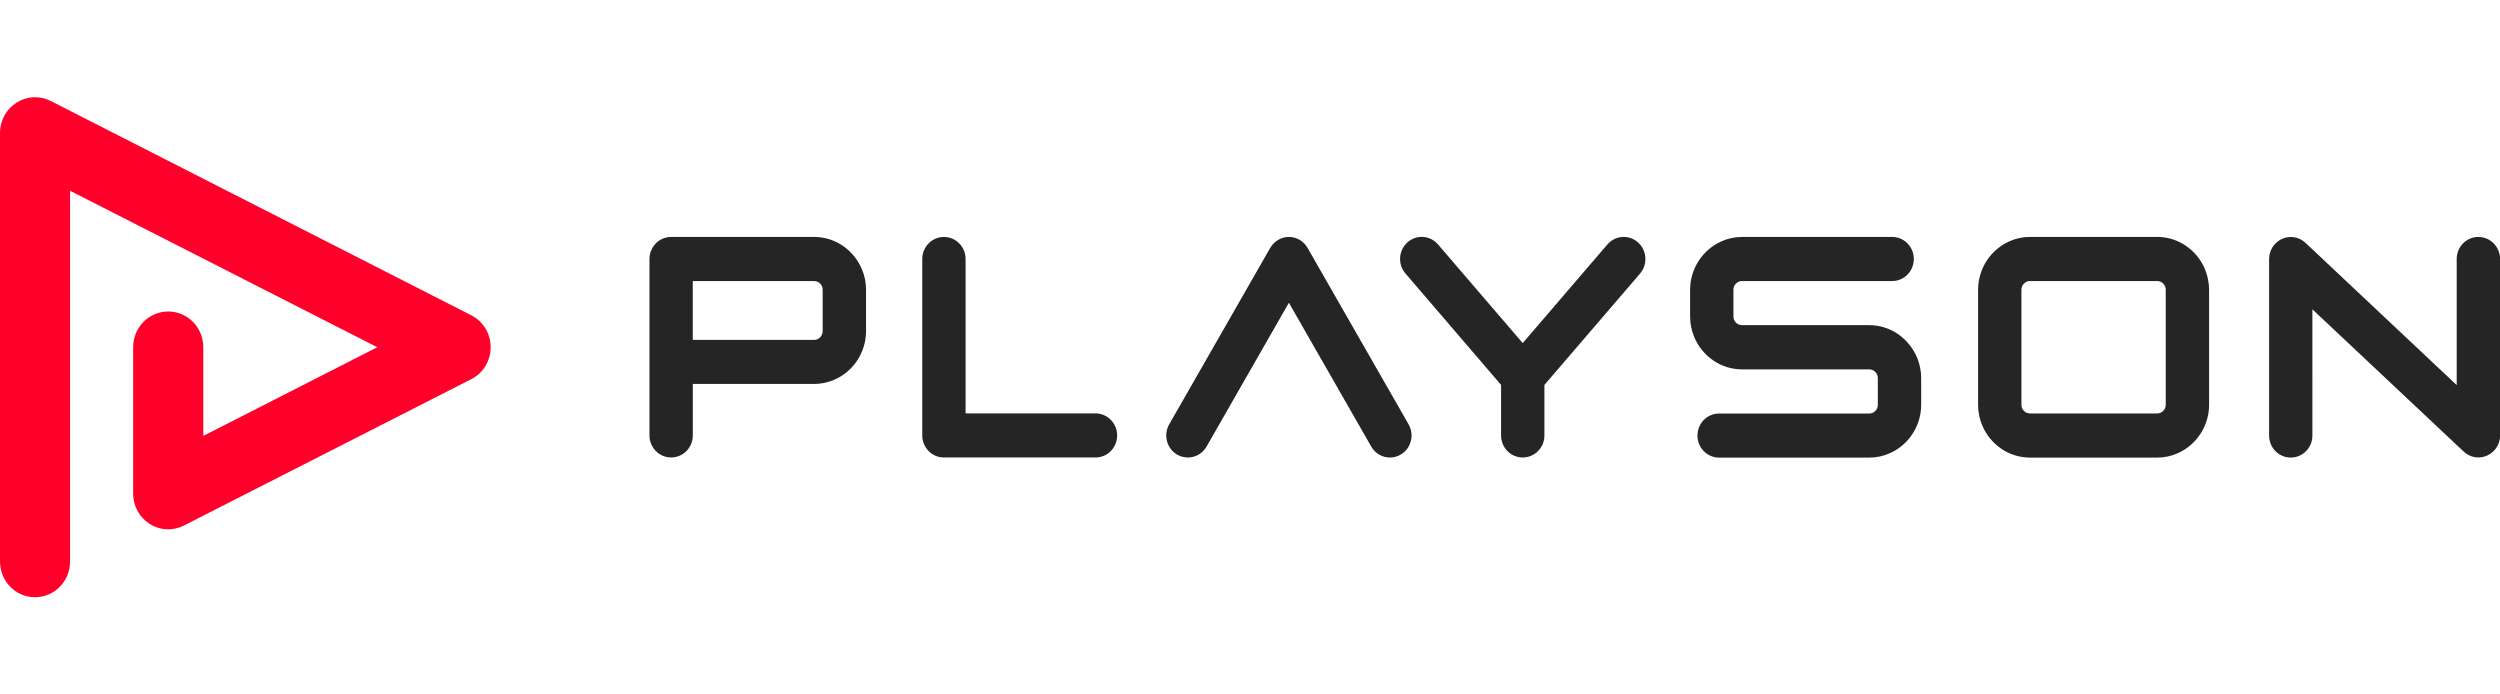 <?xml version="1.0" encoding="UTF-8" standalone="no"?> <svg xmlns:dc="http://purl.org/dc/elements/1.1/" xmlns:cc="http://creativecommons.org/ns#" xmlns:rdf="http://www.w3.org/1999/02/22-rdf-syntax-ns#" xmlns:svg="http://www.w3.org/2000/svg" xmlns="http://www.w3.org/2000/svg" xmlns:sodipodi="http://sodipodi.sourceforge.net/DTD/sodipodi-0.dtd" xmlns:inkscape="http://www.inkscape.org/namespaces/inkscape" inkscape:version="1.0 (4035a4fb49, 2020-05-01)" sodipodi:docname="Playson logo.svg" id="svg25" version="1.1" fill="none" viewBox="0 0 72 20" height="20" width="72"><g id="g870"><path style="stroke-width:2.222" id="path2" fill="#ff002a" d="M 2.018,16.171 V 5.494 L 10.866,10 5.855,12.554 v -2.554 c 0,-0.568 -0.451,-1.029 -1.01,-1.029 -0.557,0 -1.01,0.46 -1.01,1.029 v 4.216 c 0,0.358 0.181,0.686 0.478,0.875 0.299,0.188 0.669,0.205 0.983,0.044 l 8.278,-4.216 c 0.343,-0.174 0.557,-0.529 0.557,-0.919 0,-0.39 -0.216,-0.745 -0.557,-0.919 L 1.461,2.908 C 1.147,2.749 0.777,2.766 0.478,2.955 0.181,3.141 0,3.471 0,3.829 V 16.171 c 0,0.57 0.451,1.029 1.01,1.029 0.557,0 1.008,-0.46 1.008,-1.029 z"></path><path style="stroke-width:2.222;fill:#252525;fill-opacity:1" id="path4" fill="#ffffff" d="m 24.822,7.755 c -0.114,-0.275 -0.303,-0.506 -0.542,-0.671 -0.118,-0.083 -0.251,-0.148 -0.393,-0.193 -0.141,-0.044 -0.291,-0.068 -0.445,-0.068 h -4.113 c -0.164,0 -0.324,0.068 -0.441,0.186 -0.116,0.119 -0.183,0.282 -0.183,0.449 v 5.082 c 0,0.352 0.279,0.635 0.624,0.635 0.345,0 0.624,-0.284 0.624,-0.635 v -1.482 h 3.492 c 0.206,0 0.403,-0.042 0.582,-0.121 0.27,-0.116 0.497,-0.309 0.659,-0.553 0.081,-0.121 0.145,-0.256 0.189,-0.4 0.044,-0.144 0.067,-0.296 0.067,-0.453 v -1.186 c 0,-0.207 -0.042,-0.409 -0.118,-0.591 z m -1.129,1.779 c 0,0.036 -0.006,0.068 -0.019,0.1 -0.019,0.044 -0.05,0.085 -0.091,0.112 -0.021,0.015 -0.042,0.025 -0.064,0.032 -0.023,0.006 -0.048,0.011 -0.075,0.011 h -3.492 v -1.694 h 3.492 c 0.035,0 0.067,0.006 0.098,0.019 0.044,0.019 0.083,0.051 0.11,0.093 0.015,0.021 0.025,0.042 0.031,0.066 0.006,0.023 0.01,0.049 0.01,0.076 z"></path><path style="stroke-width:2.222;fill:#252525;fill-opacity:1" id="path6" fill="#ffffff" d="m 54.668,9.625 c -0.118,-0.083 -0.252,-0.148 -0.393,-0.193 -0.141,-0.045 -0.291,-0.068 -0.445,-0.068 h -3.658 c -0.036,0 -0.067,-0.006 -0.098,-0.019 -0.044,-0.019 -0.083,-0.051 -0.11,-0.093 -0.014,-0.021 -0.025,-0.042 -0.031,-0.066 -0.006,-0.023 -0.01,-0.049 -0.01,-0.076 v -0.762 c 0,-0.036 0.006,-0.068 0.018,-0.099 0.019,-0.045 0.05,-0.085 0.091,-0.112 0.021,-0.015 0.042,-0.025 0.065,-0.032 0.022,-0.006 0.048,-0.011 0.075,-0.011 h 4.323 c 0.345,0 0.623,-0.284 0.623,-0.635 0,-0.352 -0.279,-0.635 -0.623,-0.635 h -4.323 c -0.206,0 -0.403,0.042 -0.582,0.121 -0.27,0.117 -0.497,0.309 -0.659,0.553 -0.081,0.121 -0.145,0.256 -0.189,0.4 -0.044,0.144 -0.067,0.296 -0.067,0.453 v 0.762 c 0,0.21 0.042,0.411 0.119,0.593 0.114,0.275 0.303,0.506 0.542,0.671 0.118,0.083 0.252,0.148 0.393,0.193 0.141,0.044 0.291,0.068 0.445,0.068 h 3.658 c 0.036,0 0.067,0.006 0.098,0.019 0.044,0.019 0.083,0.051 0.11,0.093 0.014,0.021 0.025,0.042 0.031,0.066 0.006,0.023 0.01,0.049 0.01,0.076 v 0.762 c 0,0.036 -0.006,0.068 -0.018,0.1 -0.019,0.044 -0.05,0.085 -0.091,0.112 -0.021,0.015 -0.042,0.025 -0.064,0.032 -0.023,0.006 -0.048,0.011 -0.075,0.011 h -4.323 c -0.345,0 -0.623,0.284 -0.623,0.635 0,0.352 0.279,0.635 0.623,0.635 h 4.323 c 0.206,0 0.403,-0.042 0.582,-0.121 0.27,-0.116 0.497,-0.309 0.659,-0.553 0.081,-0.121 0.145,-0.256 0.189,-0.4 0.044,-0.144 0.067,-0.296 0.067,-0.453 v -0.762 c 0,-0.21 -0.042,-0.411 -0.119,-0.593 -0.116,-0.275 -0.306,-0.506 -0.542,-0.671 z"></path><path style="stroke-width:2.222;fill:#252525;fill-opacity:1" id="path8" fill="#ffffff" d="m 47.173,6.98 c -0.26,-0.231 -0.652,-0.203 -0.879,0.059 l -2.44,2.842 -2.44,-2.842 c -0.227,-0.265 -0.621,-0.29 -0.879,-0.059 -0.26,0.231 -0.285,0.633 -0.058,0.896 l 2.754,3.21 v 1.455 c 0,0.352 0.279,0.635 0.624,0.635 0.345,0 0.624,-0.284 0.624,-0.635 v -1.455 L 47.234,7.878 c 0.226,-0.265 0.199,-0.667 -0.06,-0.898 z"></path><path style="stroke-width:2.222;fill:#252525;fill-opacity:1" id="path10" fill="#ffffff" d="m 63.504,7.755 c -0.114,-0.275 -0.303,-0.506 -0.543,-0.671 -0.118,-0.083 -0.251,-0.148 -0.392,-0.193 -0.142,-0.044 -0.291,-0.068 -0.445,-0.068 h -3.658 c -0.206,0 -0.403,0.042 -0.582,0.121 -0.27,0.117 -0.497,0.309 -0.659,0.553 -0.081,0.121 -0.145,0.256 -0.189,0.4 -0.044,0.144 -0.067,0.296 -0.067,0.453 v 3.304 c 0,0.21 0.041,0.411 0.118,0.593 0.114,0.275 0.303,0.506 0.543,0.671 0.118,0.083 0.251,0.148 0.392,0.193 0.142,0.044 0.291,0.068 0.445,0.068 h 3.658 c 0.206,0 0.403,-0.042 0.582,-0.121 0.27,-0.116 0.497,-0.309 0.659,-0.553 0.081,-0.121 0.145,-0.256 0.189,-0.4 0.044,-0.144 0.067,-0.296 0.067,-0.453 V 8.348 c -0.002,-0.21 -0.044,-0.411 -0.118,-0.593 z M 62.373,11.652 c 0,0.036 -0.006,0.068 -0.018,0.1 -0.019,0.044 -0.05,0.085 -0.091,0.112 -0.021,0.015 -0.042,0.025 -0.065,0.032 -0.022,0.006 -0.048,0.011 -0.075,0.011 h -3.658 c -0.035,0 -0.067,-0.006 -0.098,-0.019 -0.044,-0.019 -0.083,-0.051 -0.11,-0.093 -0.014,-0.021 -0.025,-0.042 -0.031,-0.066 -0.006,-0.023 -0.01,-0.049 -0.01,-0.076 V 8.348 c 0,-0.036 0.006,-0.068 0.019,-0.099 0.018,-0.045 0.05,-0.085 0.091,-0.112 0.021,-0.015 0.041,-0.025 0.064,-0.032 0.023,-0.006 0.048,-0.011 0.075,-0.011 h 3.658 c 0.036,0 0.067,0.006 0.098,0.019 0.044,0.019 0.083,0.051 0.11,0.093 0.014,0.021 0.025,0.042 0.031,0.066 0.006,0.023 0.01,0.049 0.01,0.076 z"></path><path style="stroke-width:2.222;fill:#252525;fill-opacity:1" id="path12" fill="#ffffff" d="m 71.376,6.824 c -0.345,0 -0.623,0.284 -0.623,0.635 V 11.091 L 66.397,6.993 c -0.183,-0.172 -0.445,-0.216 -0.673,-0.114 -0.227,0.102 -0.374,0.328 -0.374,0.582 v 5.082 c 0,0.352 0.279,0.635 0.624,0.635 0.345,0 0.623,-0.284 0.623,-0.635 V 8.909 l 4.359,4.098 c 0.183,0.172 0.445,0.216 0.673,0.114 0.227,-0.102 0.374,-0.328 0.374,-0.582 V 7.459 C 72,7.107 71.721,6.824 71.376,6.824 Z"></path><path style="stroke-width:2.222;fill:#252525;fill-opacity:1" id="path14" fill="#ffffff" d="M 31.55,11.906 H 27.809 V 7.459 c 0,-0.352 -0.279,-0.635 -0.624,-0.635 -0.345,0 -0.624,0.284 -0.624,0.635 v 5.082 c 0,0.167 0.067,0.33 0.183,0.449 0.116,0.119 0.276,0.186 0.441,0.186 h 4.365 c 0.345,0 0.624,-0.284 0.624,-0.635 0,-0.352 -0.279,-0.635 -0.624,-0.635 z"></path><path style="stroke-width:2.222;fill:#252525;fill-opacity:1" id="path16" fill="#ffffff" d="m 40.03,13.177 c -0.214,0 -0.424,-0.112 -0.538,-0.315 L 37.12,8.719 34.749,12.861 c -0.172,0.303 -0.555,0.404 -0.852,0.229 -0.297,-0.176 -0.397,-0.565 -0.225,-0.868 l 2.91,-5.082 c 0.112,-0.195 0.316,-0.316 0.538,-0.316 0.222,0 0.426,0.121 0.538,0.316 l 2.91,5.082 c 0.173,0.303 0.073,0.692 -0.224,0.868 -0.1,0.059 -0.208,0.087 -0.314,0.087 z"></path></g><defs id="defs23"><clipPath id="clip0_6015_8"><rect y="0" x="0" id="rect20" fill="#ffffff" height="80" width="160"></rect></clipPath></defs></svg> 